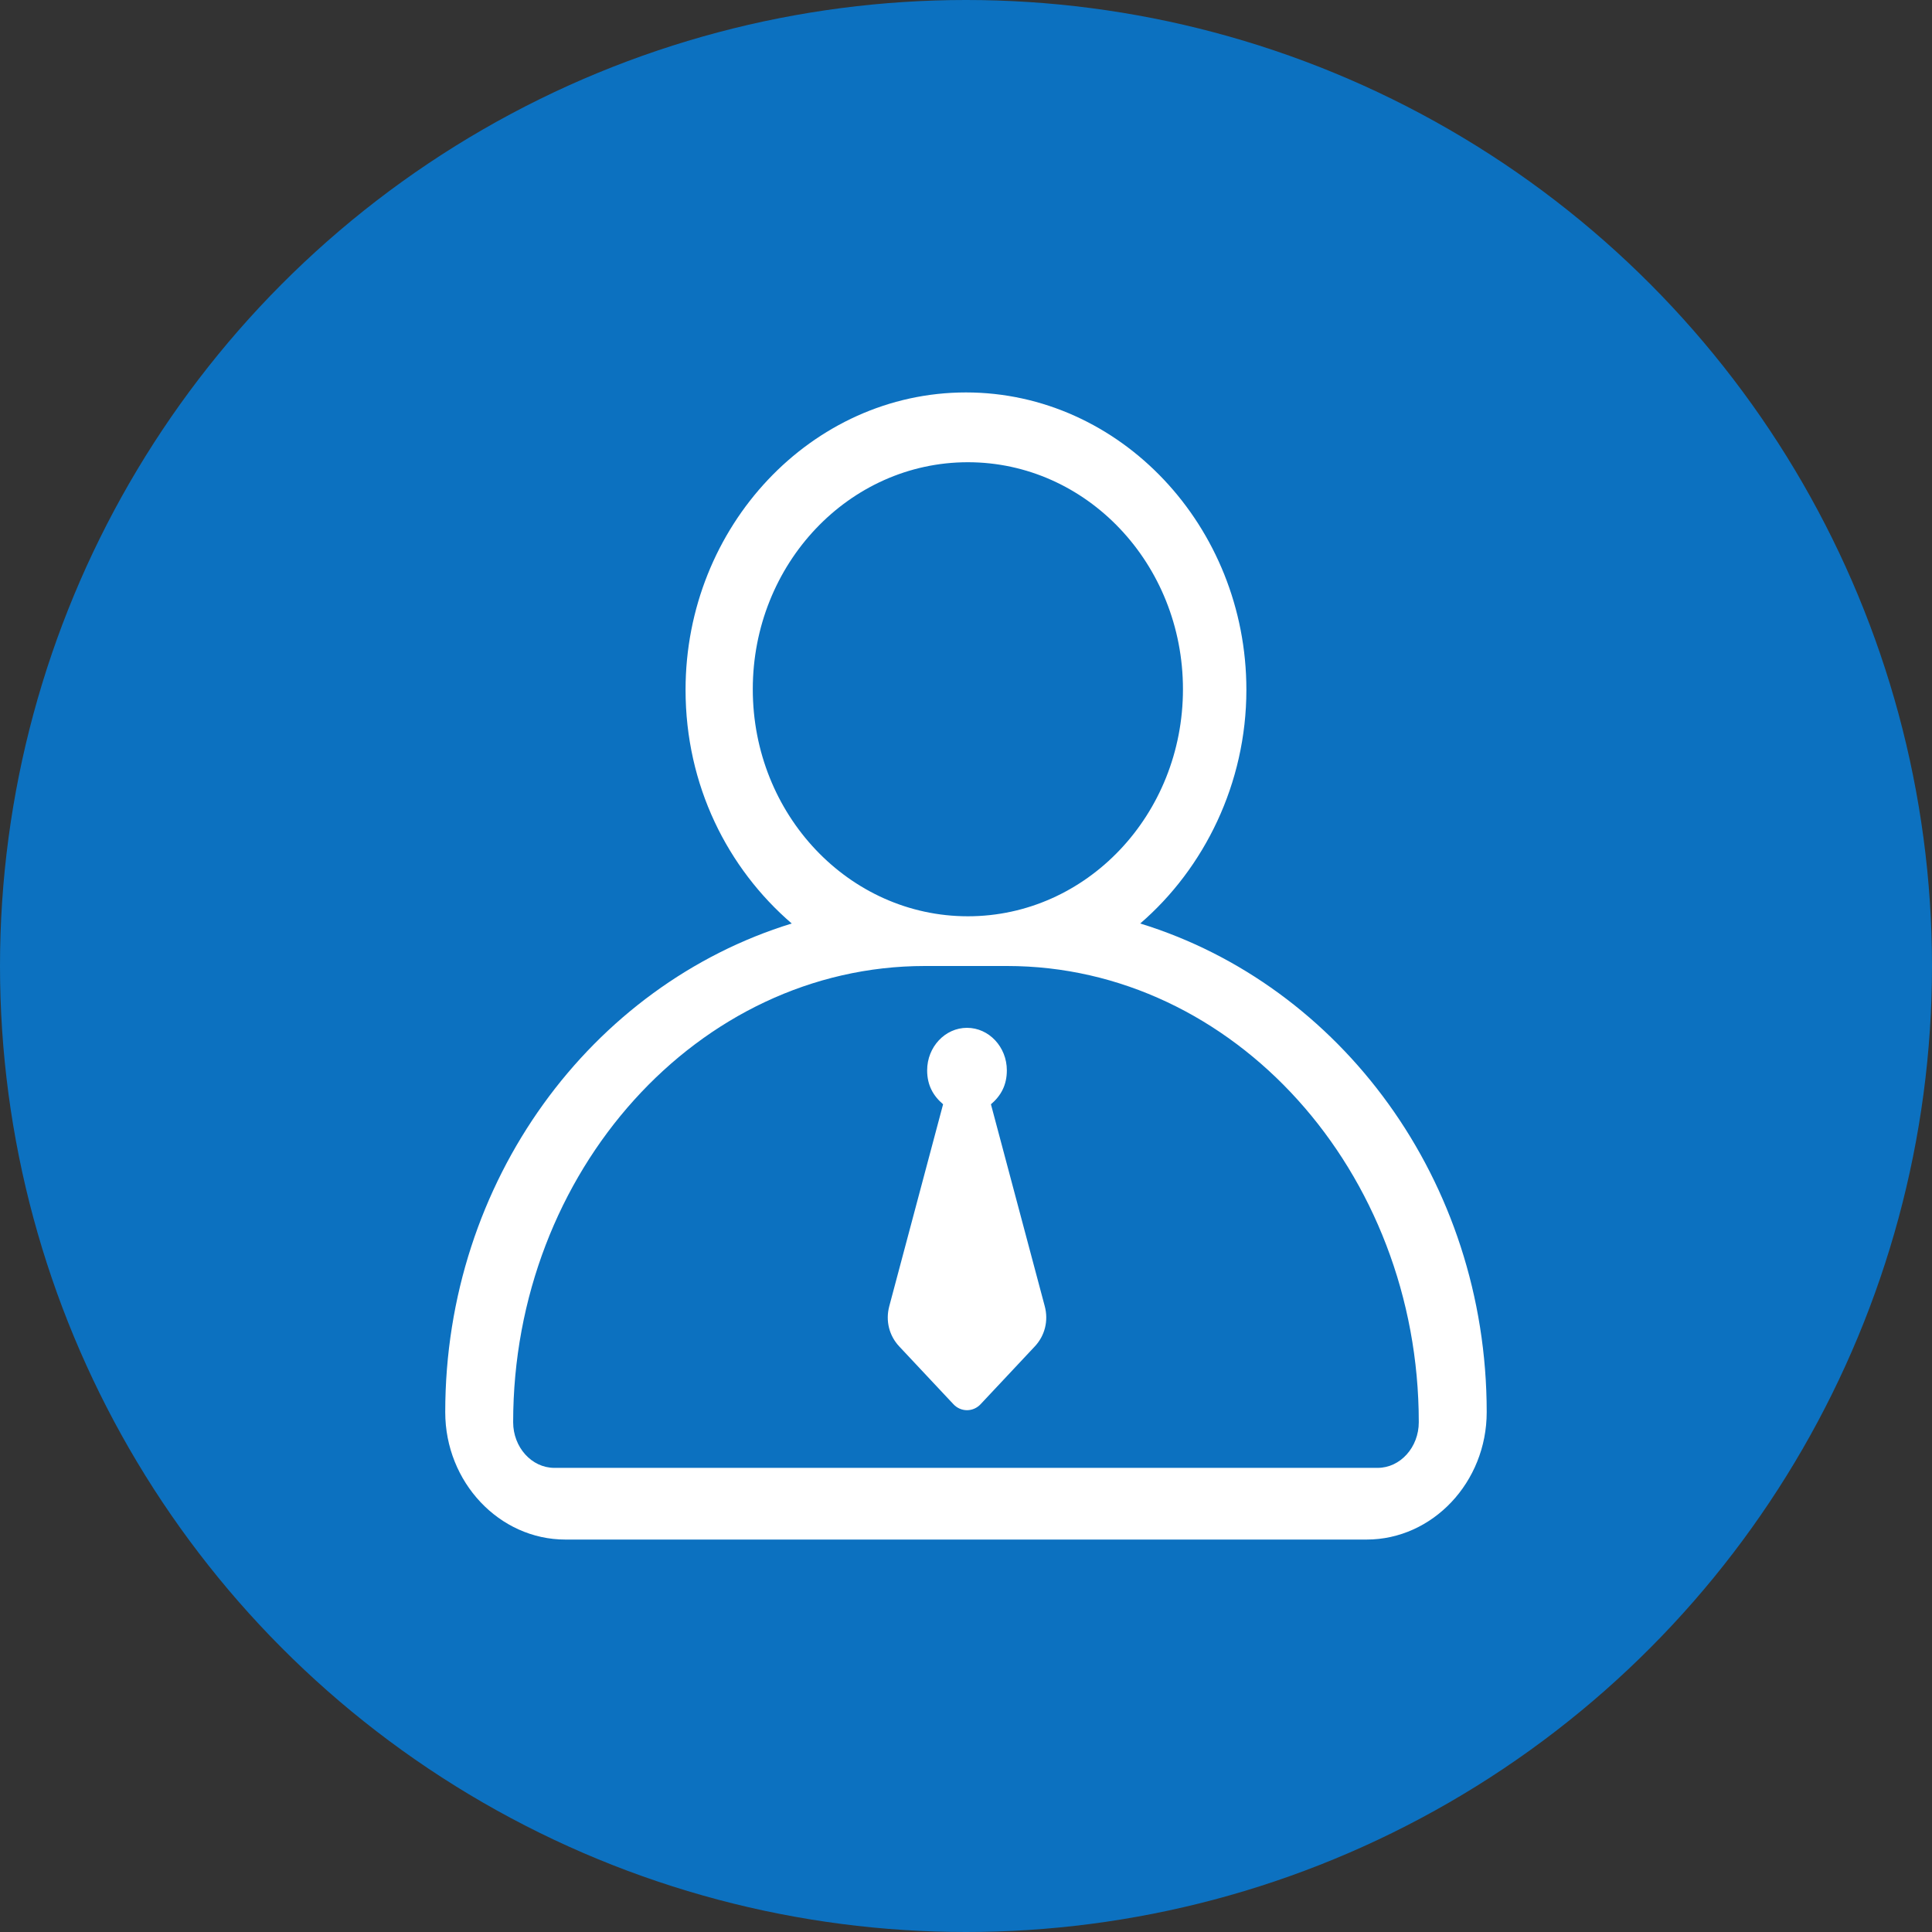 <svg xmlns="http://www.w3.org/2000/svg" xmlns:xlink="http://www.w3.org/1999/xlink" fill="none" version="1.1" width="64" height="64" viewBox="0 0 64 64"><rect x="0" y="0" width="64" height="64" fill="#333333" stroke="none"/><defs><clipPath id="master_svg0_9_9111"><rect x="14" y="13" width="36" height="38" rx="0"/></clipPath></defs><g><g><ellipse cx="32" cy="32" rx="32" ry="32" fill="#0C71C0" fill-opacity="1"/></g><g clip-path="url(#master_svg0_9_9111)"><g><path d="M31.242,36.581C30.912,36.3,30.713,35.948,30.713,35.456C30.713,34.681,31.307,34.048,32.033,34.048C32.76,34.048,33.353,34.681,33.353,35.456C33.353,35.948,33.156,36.3,32.826,36.581L34.608,43.267C34.74,43.759,34.608,44.252,34.278,44.603L32.496,46.503C32.245,46.785,31.821,46.785,31.571,46.503L29.789,44.603C29.459,44.252,29.327,43.759,29.459,43.267L31.241,36.581L31.242,36.581ZM26.227,30.592C24.104,28.764,22.71,26.019,22.71,22.852C22.71,17.433,26.89,13,31.999,13C37.107,13,41.288,17.433,41.288,22.852C41.288,25.948,39.894,28.763,37.771,30.592C44.406,32.633,49.249,39.108,49.249,46.778C49.249,49.1,47.457,51,45.268,51L18.73,51C16.54,51,14.749,49.1,14.749,46.778C14.749,39.107,19.593,32.633,26.227,30.592ZM32.062,30.353C35.997,30.353,39.187,26.986,39.187,22.832C39.187,18.679,35.997,15.312,32.062,15.312C28.127,15.312,24.937,18.679,24.937,22.832C24.937,26.986,28.127,30.353,32.062,30.353ZM45.636,48.625C46.386,48.625,46.999,47.944,46.999,47.113C46.999,38.802,40.863,32,33.363,32L30.636,32C23.136,32,16.999,38.801,16.999,47.113C16.999,47.944,17.613,48.625,18.363,48.625L45.636,48.625Z" fill="#FFFFFF" fill-opacity="1" style="mix-blend-mode:passthrough"/></g></g></g></svg>